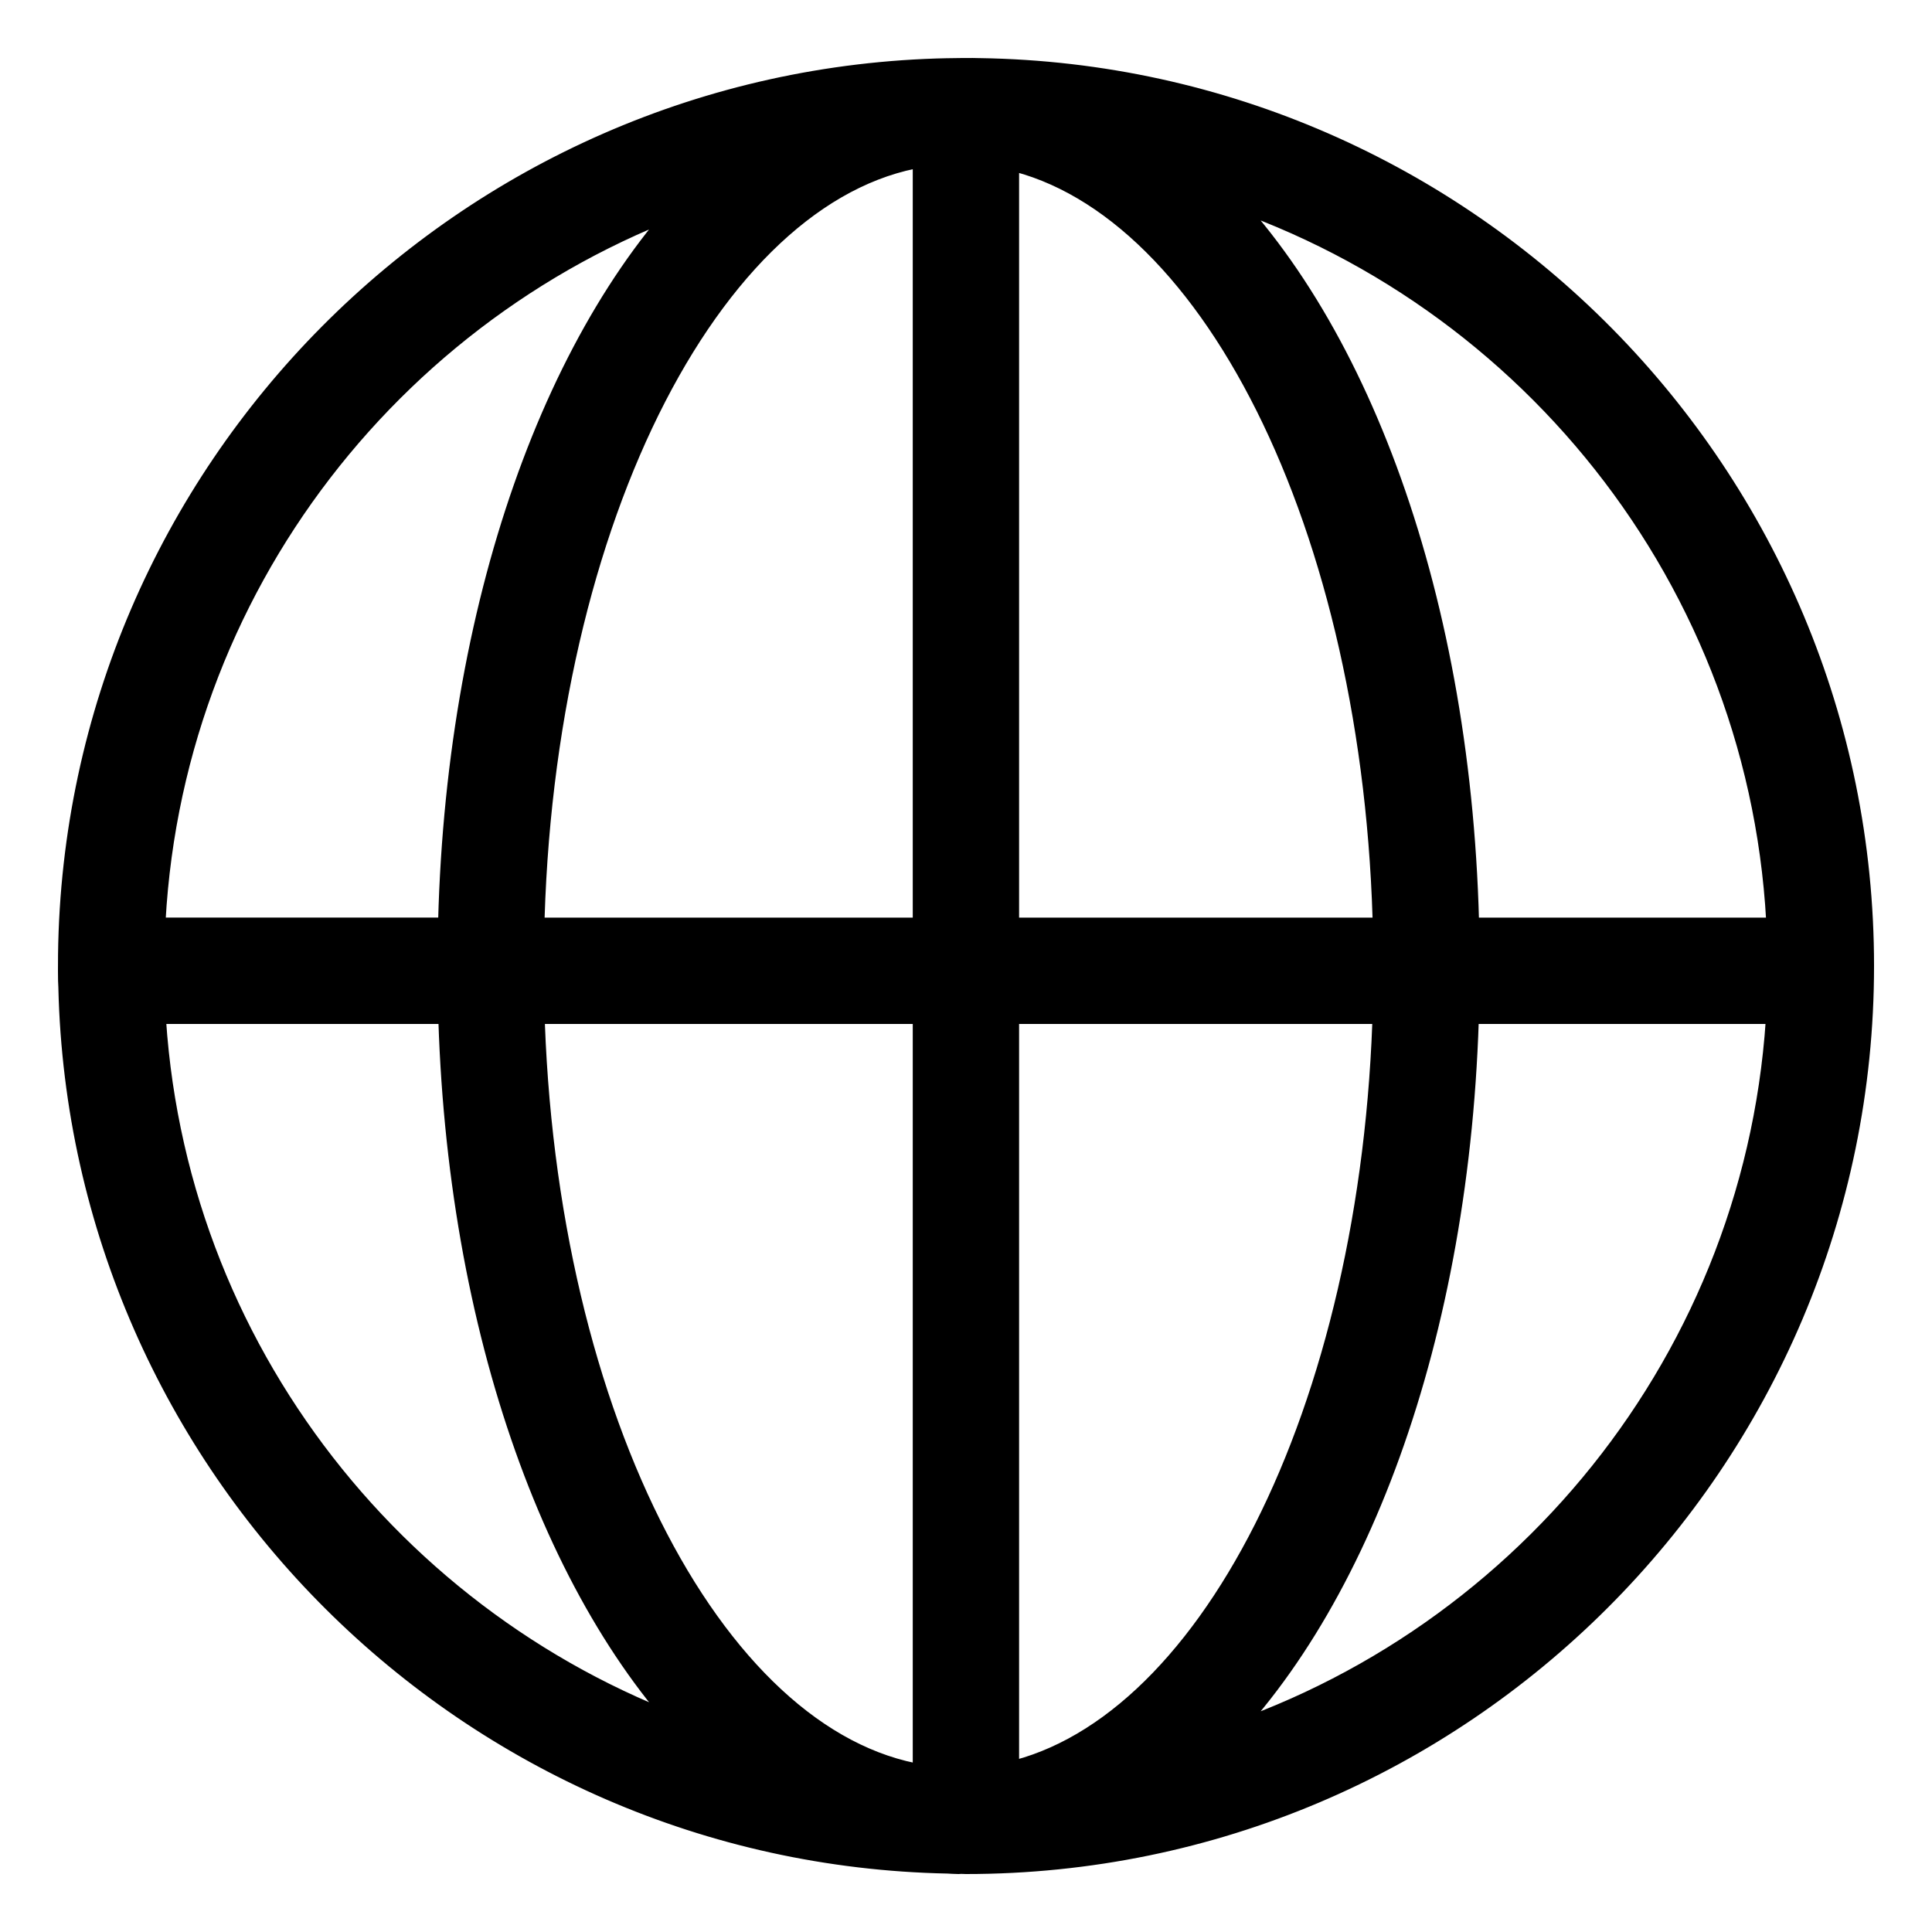 <?xml version="1.0" encoding="UTF-8"?> <svg xmlns="http://www.w3.org/2000/svg" width="25" height="25" viewBox="0 0 25 25" fill="none"> <path fill-rule="evenodd" clip-rule="evenodd" d="M12.676 1.002C12.608 0.998 12.288 1.002 12.27 1.003C6.082 1.125 1.078 6.156 1.001 12.355C1 12.432 0.998 12.694 1.005 12.775C1.151 18.913 6.126 23.873 12.27 23.994C12.315 23.996 12.359 24 12.404 24C12.416 24 12.427 23.998 12.439 23.998C12.459 23.998 12.479 24 12.499 24C18.841 24 24 18.84 24 12.498C24 6.216 18.936 1.097 12.676 1.002ZM23.114 12.124H18.893C18.818 7.793 17.454 4.138 15.441 2.291C19.757 3.537 22.951 7.45 23.114 12.124ZM12.061 1.895V12.124H6.791C6.892 6.655 9.188 2.224 12.061 1.895ZM12.061 13V23.102C9.21 22.775 6.927 18.411 6.793 13H12.061ZM12.937 23.075V13H18.015C17.884 18.291 15.699 22.58 12.937 23.075ZM12.937 12.124V1.923C15.721 2.421 17.918 6.776 18.017 12.124H12.937ZM9.274 2.375C7.311 4.249 5.988 7.86 5.915 12.123H1.883C2.043 7.553 5.102 3.707 9.274 2.375ZM1.887 13H5.917C6.014 17.209 7.331 20.767 9.275 22.622C5.14 21.302 2.098 17.515 1.887 13ZM15.441 22.706C17.435 20.877 18.792 17.275 18.891 13H23.111C22.895 17.618 19.718 21.471 15.441 22.706Z" fill="black" stroke="black" stroke-width="0.5"></path> </svg> 
